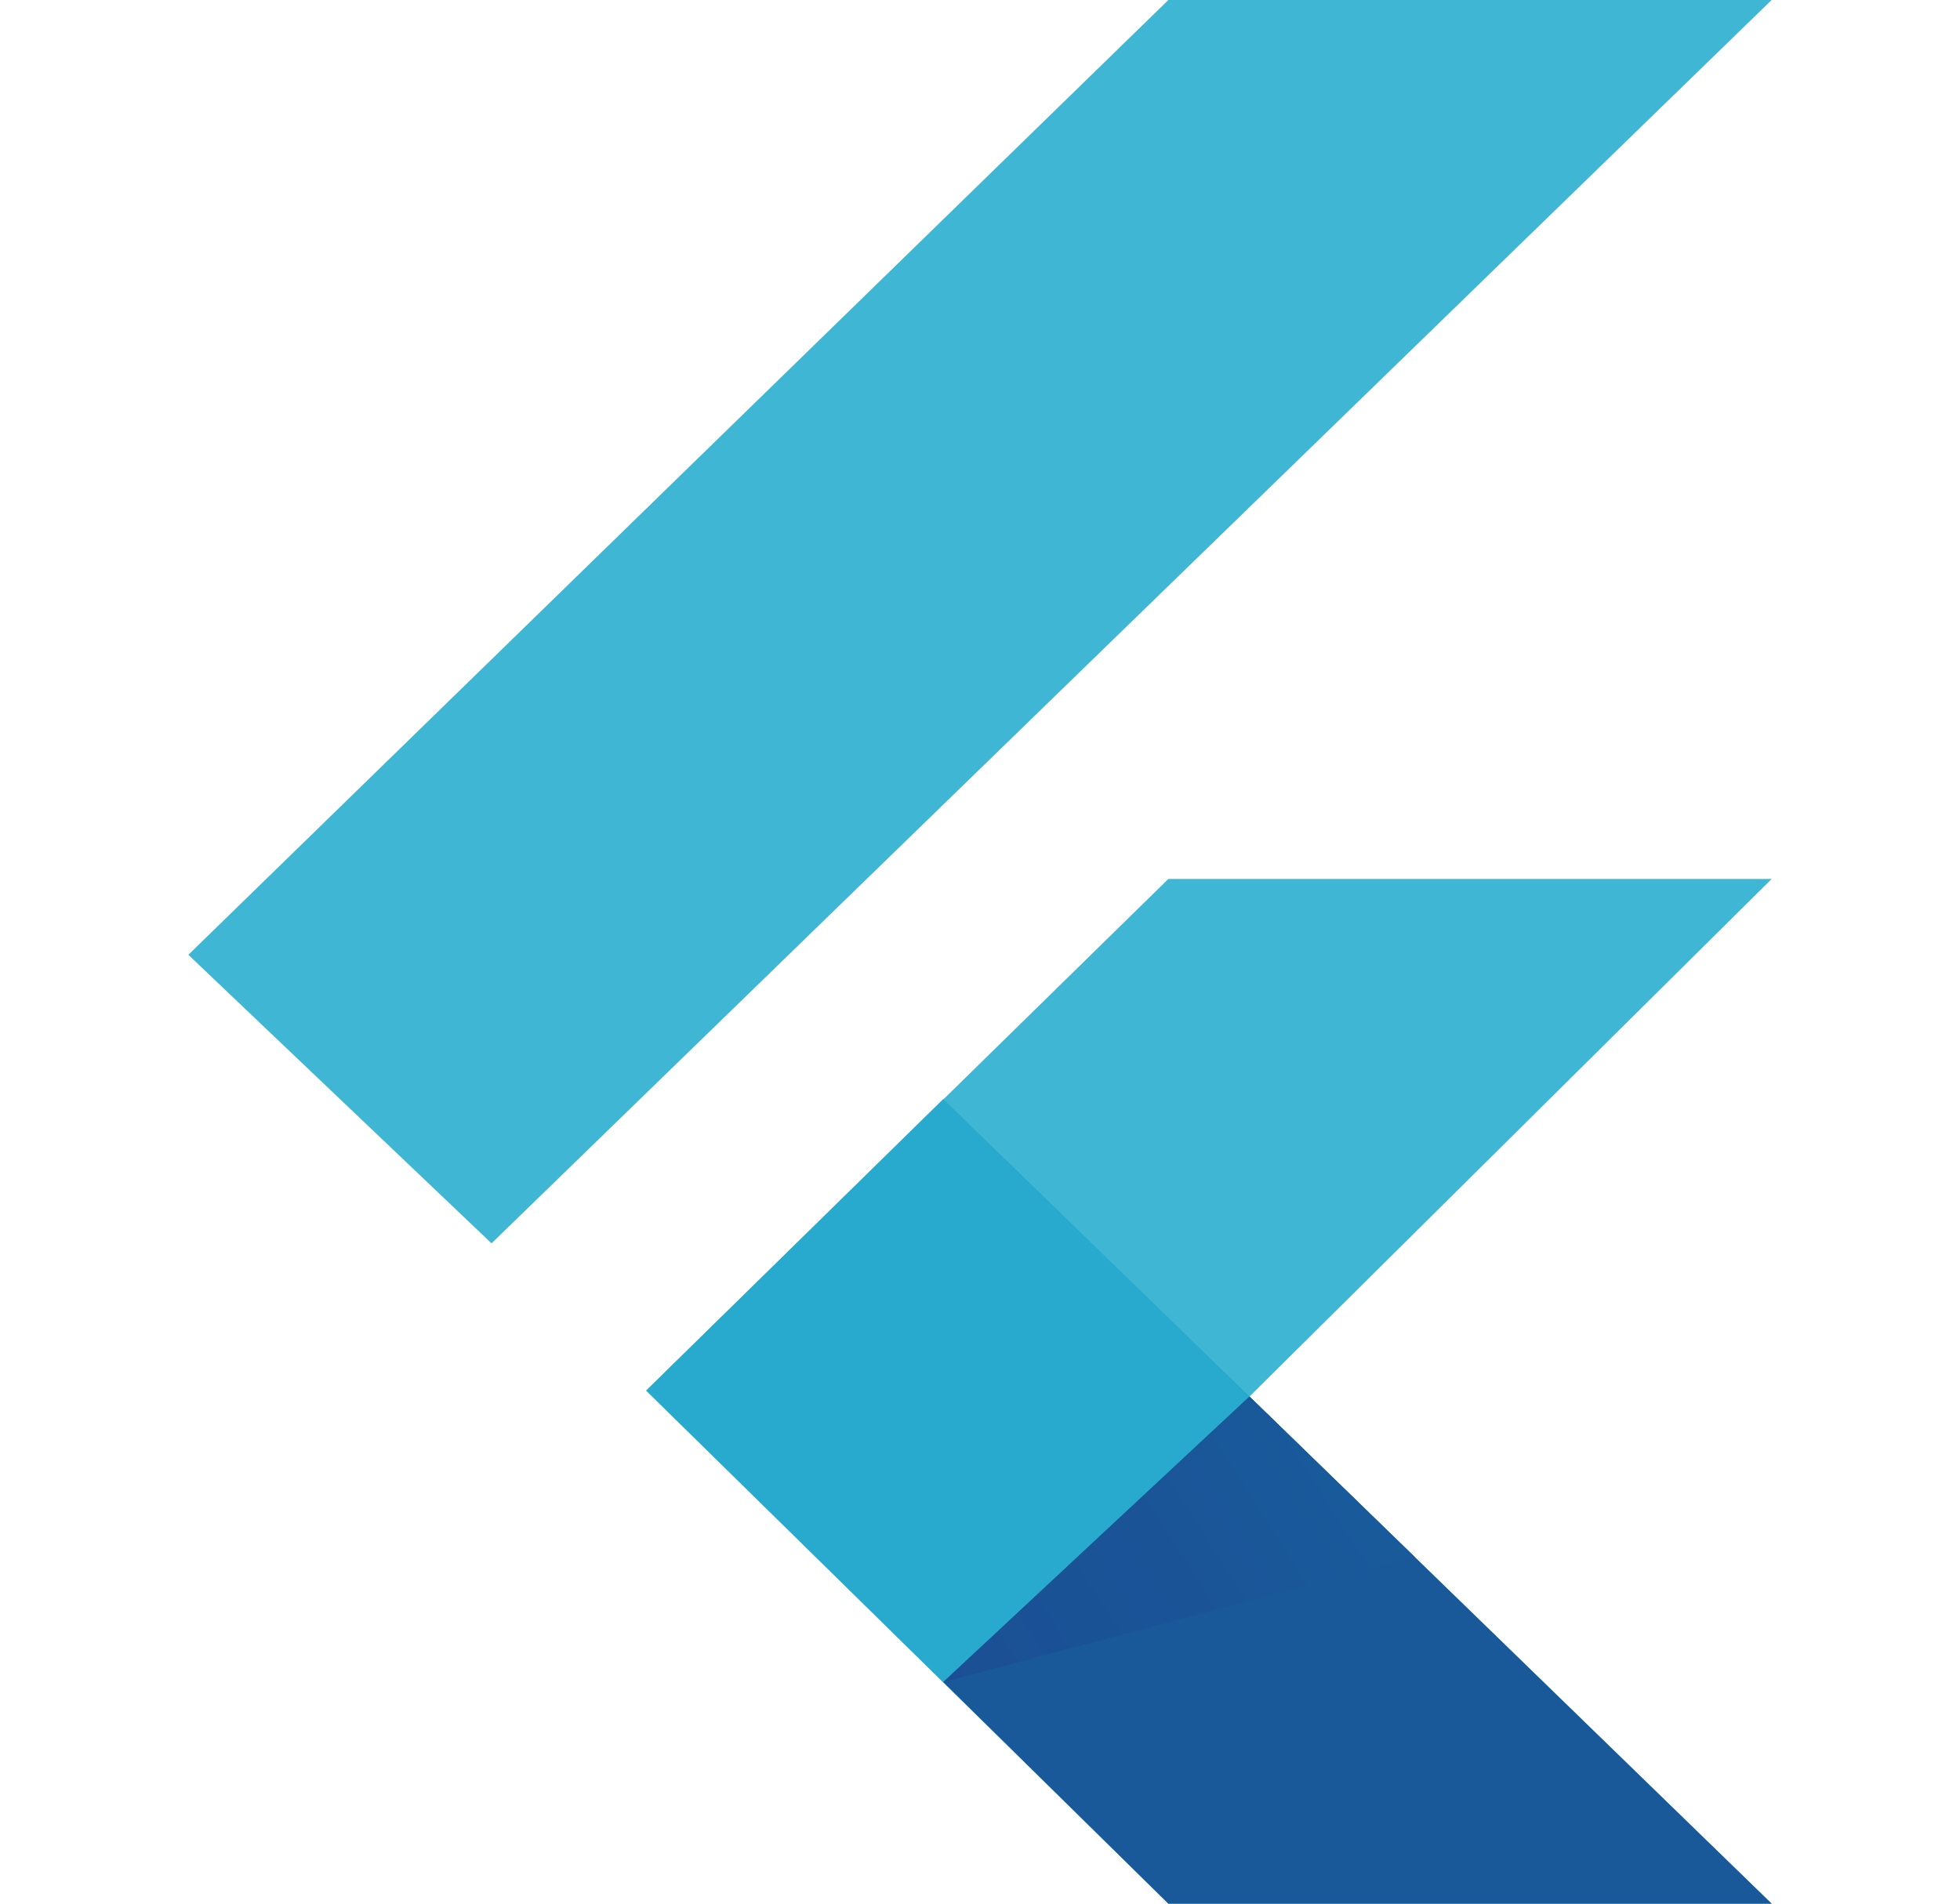 <svg width="70" height="68" viewBox="0 0 70 68" fill="none" xmlns="http://www.w3.org/2000/svg">
<path d="M6.727 34.106L41.727 0H63.273L17.555 44.413L6.727 34.106ZM41.727 68H63.273L44.625 49.884L63.273 31.397H41.727L23.078 49.672L41.727 68Z" fill="#3FB6D3"/>
<path d="M44.625 49.885L33.688 39.26L23.078 49.672L33.688 60.085L44.625 49.885Z" fill="#27AACD"/>
<path d="M63.273 68L44.625 49.885L33.688 60.085L41.727 68H63.273Z" fill="#19599A"/>
<path d="M33.688 60.085L50.531 55.622L44.625 49.885L33.688 60.085Z" fill="url(#paint0_linear_1_1260)"/>
<defs>
<linearGradient id="paint0_linear_1_1260" x1="32.465" y1="61.817" x2="47.239" y2="52.423" gradientUnits="userSpaceOnUse">
<stop stop-color="#1B4E94"/>
<stop offset="0.63" stop-color="#1A5497"/>
<stop offset="1" stop-color="#195A9B"/>
</linearGradient>
</defs>
</svg>
